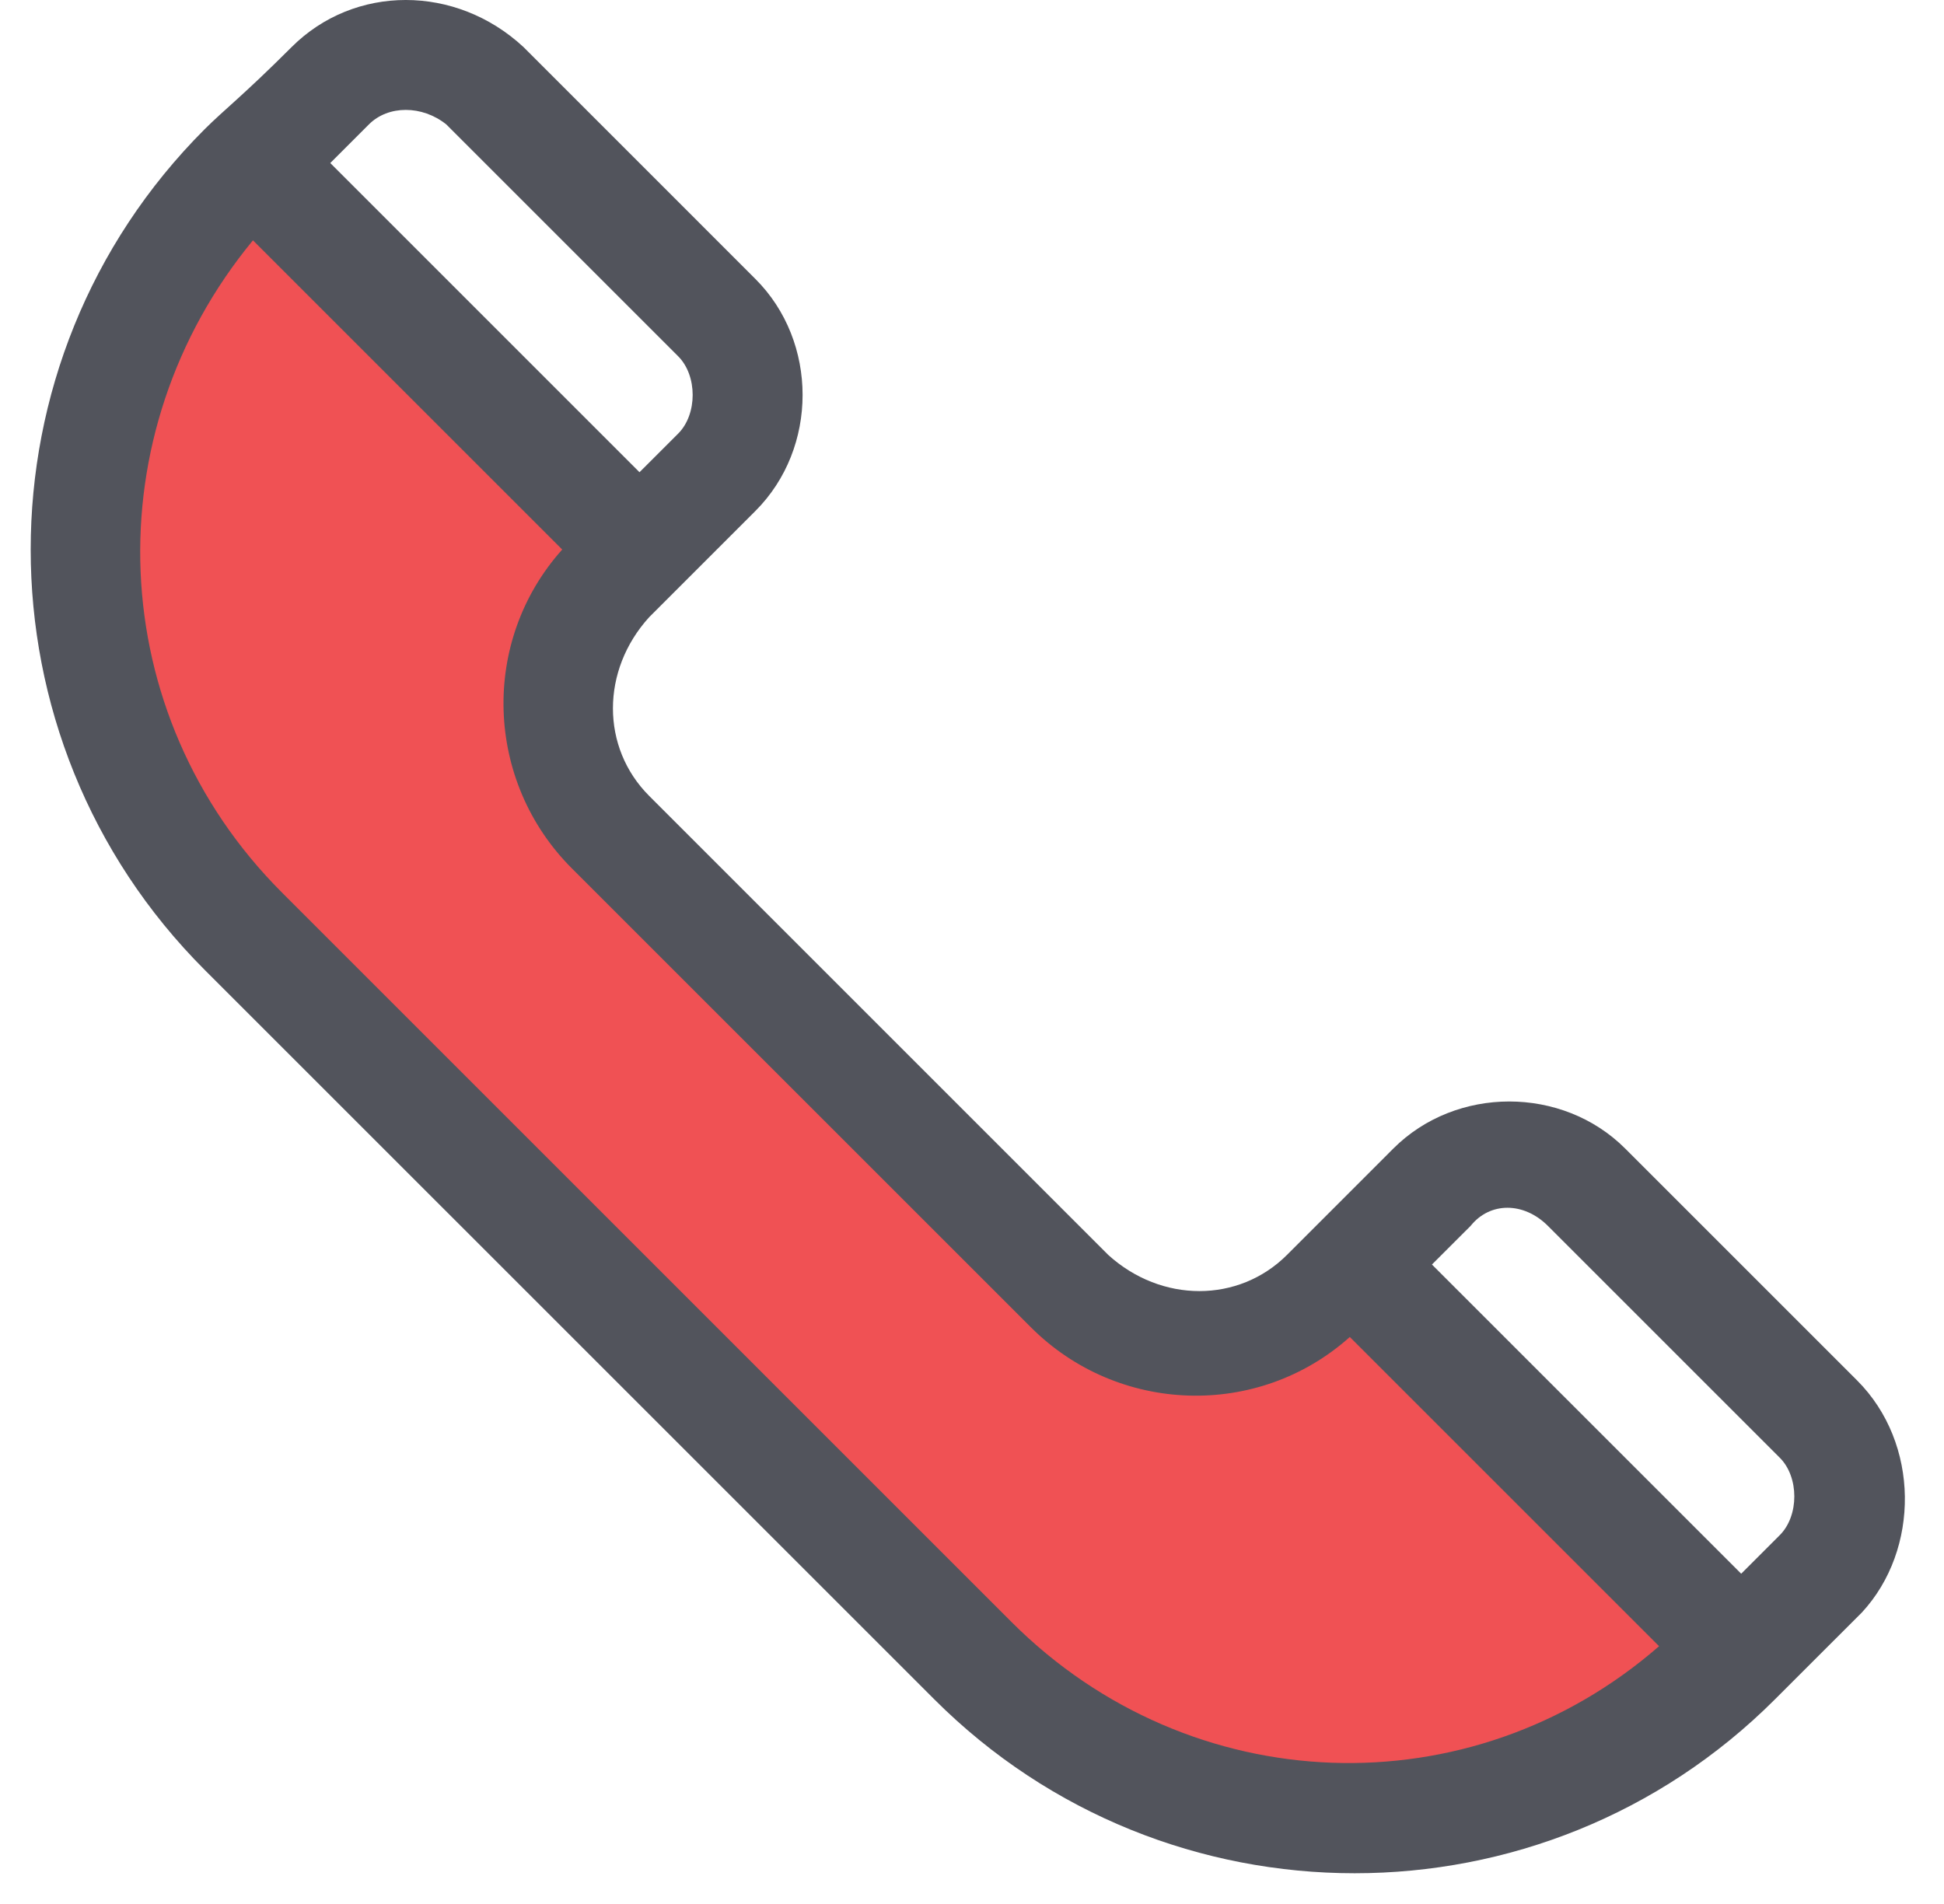 <svg xmlns="http://www.w3.org/2000/svg" width="49" height="48" viewBox="0 0 49 48" fill="none"><path d="M6.011 4.232L15.876 13.001L13.684 18.726L28.421 33.828L33.779 32.61L43.401 41.866L35.85 46.129L25.741 43.693L3.94 21.405L1.504 12.027L6.011 4.232Z" fill="#EB0F13" fill-opacity="0.72"></path><path d="M46.811 34.802L40.965 28.956C39.382 27.373 36.702 27.373 35.119 28.956L32.44 31.636C31.221 32.853 29.273 32.853 27.933 31.636L16.363 20.065C15.145 18.847 15.145 16.899 16.363 15.559C16.85 15.072 18.068 13.854 19.042 12.88C20.626 11.296 20.626 8.617 19.042 7.034L13.196 1.187C11.491 -0.396 8.934 -0.396 7.35 1.187C6.132 2.405 5.645 2.771 5.158 3.258C-0.688 9.104 -0.688 18.604 5.158 24.45L23.549 42.84C29.395 48.687 38.894 48.687 44.74 42.84L46.933 40.648C48.394 39.065 48.394 36.386 46.811 34.802ZM39.016 30.905L44.862 36.751C45.349 37.238 45.349 38.212 44.862 38.7L43.888 39.674L36.093 31.879L37.068 30.905C37.555 30.296 38.407 30.296 39.016 30.905ZM11.248 3.136L17.094 8.982C17.581 9.469 17.581 10.444 17.094 10.931L16.119 11.905L8.325 4.11L9.299 3.136C9.786 2.649 10.639 2.649 11.248 3.136ZM25.497 40.892L7.107 22.501C2.6 17.995 2.357 10.931 6.376 6.059L14.171 13.854C12.1 16.168 12.222 19.7 14.414 21.892L25.985 33.462C28.177 35.655 31.709 35.776 34.023 33.706L41.818 41.501C37.068 45.642 30.004 45.398 25.497 40.892Z" fill="#52545C"></path></svg>